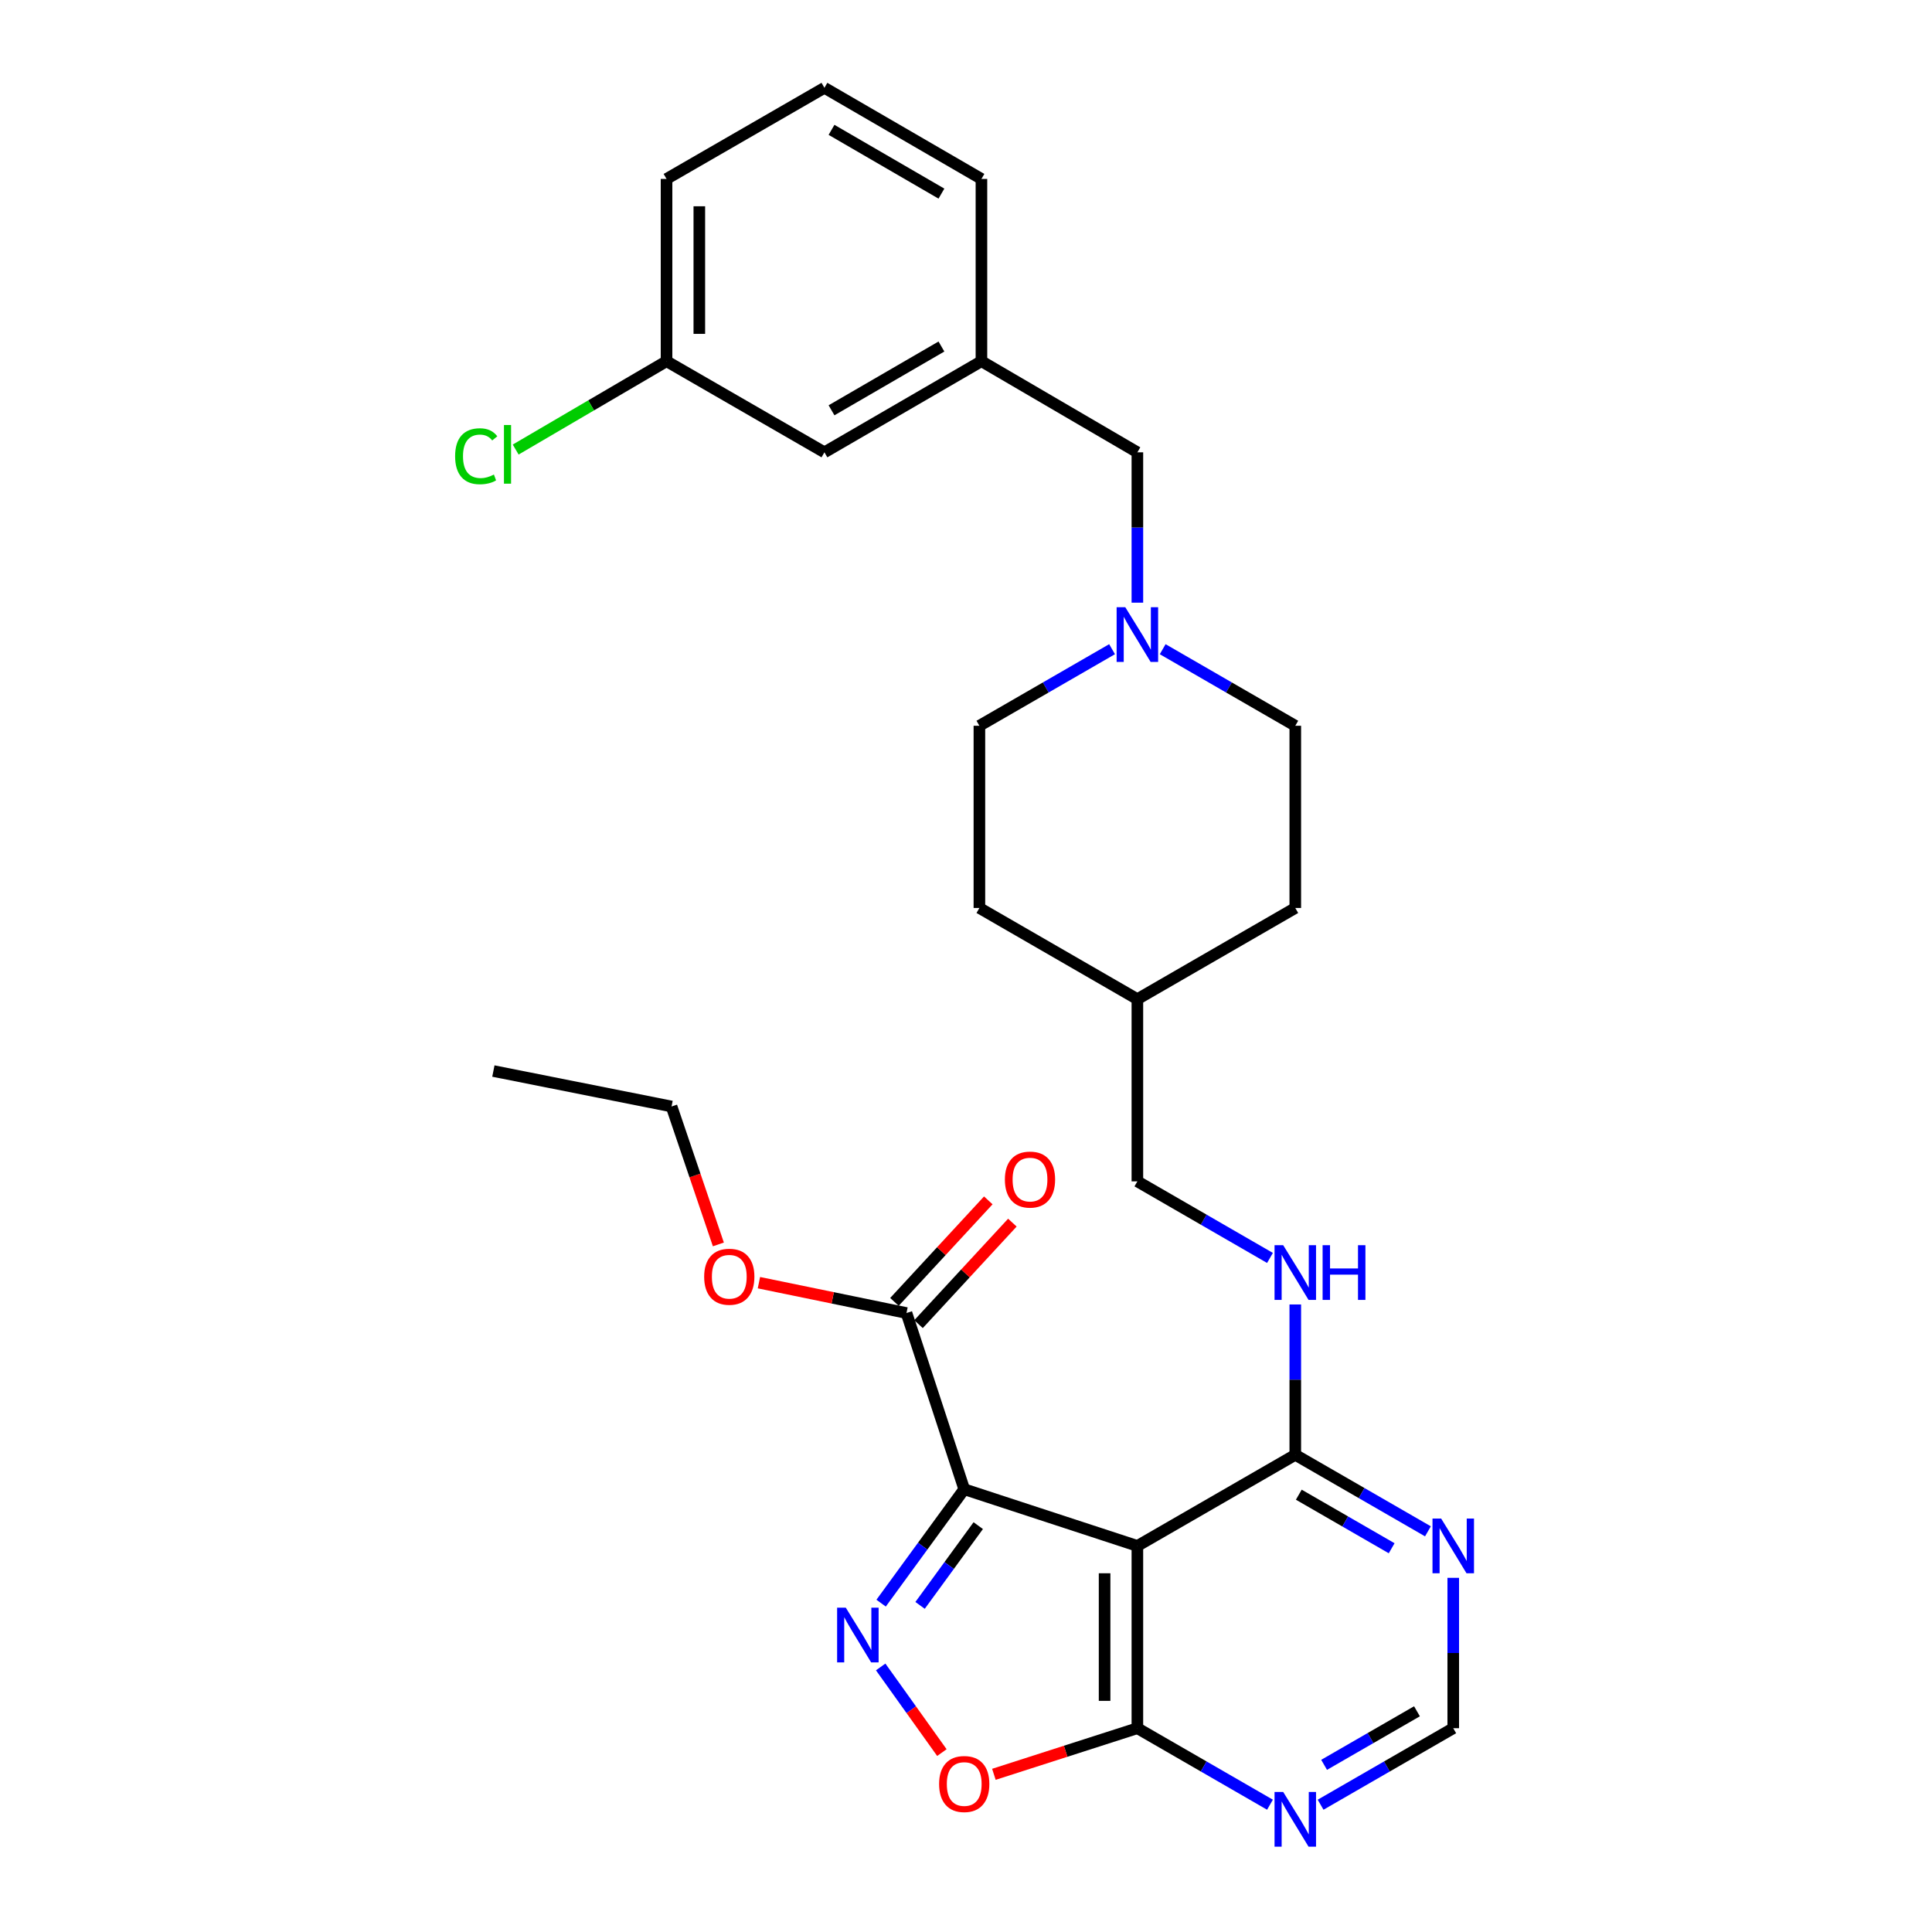<?xml version='1.0' encoding='iso-8859-1'?>
<svg version='1.1' baseProfile='full'
              xmlns='http://www.w3.org/2000/svg'
                      xmlns:rdkit='http://www.rdkit.org/xml'
                      xmlns:xlink='http://www.w3.org/1999/xlink'
                  xml:space='preserve'
width='1000px' height='1000px' viewBox='0 0 1000 1000'>
<!-- END OF HEADER -->
<rect style='opacity:1.0;fill:#FFFFFF;stroke:none' width='1000' height='1000' x='0' y='0'> </rect>
<path class='bond-0' d='M 499.081,770.818 L 477.572,800.302' style='fill:none;fill-rule:evenodd;stroke:#000000;stroke-width:6px;stroke-linecap:butt;stroke-linejoin:miter;stroke-opacity:1' />
<path class='bond-0' d='M 477.572,800.302 L 456.064,829.786' style='fill:none;fill-rule:evenodd;stroke:#0000FF;stroke-width:6px;stroke-linecap:butt;stroke-linejoin:miter;stroke-opacity:1' />
<path class='bond-0' d='M 506.339,789.665 L 491.283,810.304' style='fill:none;fill-rule:evenodd;stroke:#000000;stroke-width:6px;stroke-linecap:butt;stroke-linejoin:miter;stroke-opacity:1' />
<path class='bond-0' d='M 491.283,810.304 L 476.227,830.943' style='fill:none;fill-rule:evenodd;stroke:#0000FF;stroke-width:6px;stroke-linecap:butt;stroke-linejoin:miter;stroke-opacity:1' />
<path class='bond-1' d='M 499.081,770.818 L 588.705,800.168' style='fill:none;fill-rule:evenodd;stroke:#000000;stroke-width:6px;stroke-linecap:butt;stroke-linejoin:miter;stroke-opacity:1' />
<path class='bond-5' d='M 499.081,770.818 L 469.194,679.62' style='fill:none;fill-rule:evenodd;stroke:#000000;stroke-width:6px;stroke-linecap:butt;stroke-linejoin:miter;stroke-opacity:1' />
<path class='bond-3' d='M 455.841,862.808 L 471.68,884.974' style='fill:none;fill-rule:evenodd;stroke:#0000FF;stroke-width:6px;stroke-linecap:butt;stroke-linejoin:miter;stroke-opacity:1' />
<path class='bond-3' d='M 471.68,884.974 L 487.519,907.139' style='fill:none;fill-rule:evenodd;stroke:#FF0000;stroke-width:6px;stroke-linecap:butt;stroke-linejoin:miter;stroke-opacity:1' />
<path class='bond-2' d='M 588.705,800.168 L 588.705,894.516' style='fill:none;fill-rule:evenodd;stroke:#000000;stroke-width:6px;stroke-linecap:butt;stroke-linejoin:miter;stroke-opacity:1' />
<path class='bond-2' d='M 571.735,814.32 L 571.735,880.364' style='fill:none;fill-rule:evenodd;stroke:#000000;stroke-width:6px;stroke-linecap:butt;stroke-linejoin:miter;stroke-opacity:1' />
<path class='bond-4' d='M 588.705,800.168 L 670.438,753.009' style='fill:none;fill-rule:evenodd;stroke:#000000;stroke-width:6px;stroke-linecap:butt;stroke-linejoin:miter;stroke-opacity:1' />
<path class='bond-6' d='M 588.705,894.516 L 623.022,914.316' style='fill:none;fill-rule:evenodd;stroke:#000000;stroke-width:6px;stroke-linecap:butt;stroke-linejoin:miter;stroke-opacity:1' />
<path class='bond-6' d='M 623.022,914.316 L 657.339,934.117' style='fill:none;fill-rule:evenodd;stroke:#0000FF;stroke-width:6px;stroke-linecap:butt;stroke-linejoin:miter;stroke-opacity:1' />
<path class='bond-29' d='M 588.705,894.516 L 551.57,906.45' style='fill:none;fill-rule:evenodd;stroke:#000000;stroke-width:6px;stroke-linecap:butt;stroke-linejoin:miter;stroke-opacity:1' />
<path class='bond-29' d='M 551.57,906.45 L 514.435,918.384' style='fill:none;fill-rule:evenodd;stroke:#FF0000;stroke-width:6px;stroke-linecap:butt;stroke-linejoin:miter;stroke-opacity:1' />
<path class='bond-7' d='M 670.438,753.009 L 704.768,772.81' style='fill:none;fill-rule:evenodd;stroke:#000000;stroke-width:6px;stroke-linecap:butt;stroke-linejoin:miter;stroke-opacity:1' />
<path class='bond-7' d='M 704.768,772.81 L 739.099,792.612' style='fill:none;fill-rule:evenodd;stroke:#0000FF;stroke-width:6px;stroke-linecap:butt;stroke-linejoin:miter;stroke-opacity:1' />
<path class='bond-7' d='M 672.258,773.65 L 696.289,787.511' style='fill:none;fill-rule:evenodd;stroke:#000000;stroke-width:6px;stroke-linecap:butt;stroke-linejoin:miter;stroke-opacity:1' />
<path class='bond-7' d='M 696.289,787.511 L 720.321,801.372' style='fill:none;fill-rule:evenodd;stroke:#0000FF;stroke-width:6px;stroke-linecap:butt;stroke-linejoin:miter;stroke-opacity:1' />
<path class='bond-9' d='M 670.438,753.009 L 670.438,714.099' style='fill:none;fill-rule:evenodd;stroke:#000000;stroke-width:6px;stroke-linecap:butt;stroke-linejoin:miter;stroke-opacity:1' />
<path class='bond-9' d='M 670.438,714.099 L 670.438,675.189' style='fill:none;fill-rule:evenodd;stroke:#0000FF;stroke-width:6px;stroke-linecap:butt;stroke-linejoin:miter;stroke-opacity:1' />
<path class='bond-11' d='M 475.425,685.38 L 499.714,659.107' style='fill:none;fill-rule:evenodd;stroke:#000000;stroke-width:6px;stroke-linecap:butt;stroke-linejoin:miter;stroke-opacity:1' />
<path class='bond-11' d='M 499.714,659.107 L 524.002,632.834' style='fill:none;fill-rule:evenodd;stroke:#FF0000;stroke-width:6px;stroke-linecap:butt;stroke-linejoin:miter;stroke-opacity:1' />
<path class='bond-11' d='M 462.963,673.86 L 487.252,647.587' style='fill:none;fill-rule:evenodd;stroke:#000000;stroke-width:6px;stroke-linecap:butt;stroke-linejoin:miter;stroke-opacity:1' />
<path class='bond-11' d='M 487.252,647.587 L 511.541,621.313' style='fill:none;fill-rule:evenodd;stroke:#FF0000;stroke-width:6px;stroke-linecap:butt;stroke-linejoin:miter;stroke-opacity:1' />
<path class='bond-18' d='M 469.194,679.62 L 431.006,671.765' style='fill:none;fill-rule:evenodd;stroke:#000000;stroke-width:6px;stroke-linecap:butt;stroke-linejoin:miter;stroke-opacity:1' />
<path class='bond-18' d='M 431.006,671.765 L 392.818,663.91' style='fill:none;fill-rule:evenodd;stroke:#FF0000;stroke-width:6px;stroke-linecap:butt;stroke-linejoin:miter;stroke-opacity:1' />
<path class='bond-30' d='M 683.537,934.119 L 717.868,914.318' style='fill:none;fill-rule:evenodd;stroke:#0000FF;stroke-width:6px;stroke-linecap:butt;stroke-linejoin:miter;stroke-opacity:1' />
<path class='bond-30' d='M 717.868,914.318 L 752.199,894.516' style='fill:none;fill-rule:evenodd;stroke:#000000;stroke-width:6px;stroke-linecap:butt;stroke-linejoin:miter;stroke-opacity:1' />
<path class='bond-30' d='M 685.357,913.478 L 709.389,899.617' style='fill:none;fill-rule:evenodd;stroke:#0000FF;stroke-width:6px;stroke-linecap:butt;stroke-linejoin:miter;stroke-opacity:1' />
<path class='bond-30' d='M 709.389,899.617 L 733.42,885.756' style='fill:none;fill-rule:evenodd;stroke:#000000;stroke-width:6px;stroke-linecap:butt;stroke-linejoin:miter;stroke-opacity:1' />
<path class='bond-10' d='M 752.199,816.687 L 752.199,855.601' style='fill:none;fill-rule:evenodd;stroke:#0000FF;stroke-width:6px;stroke-linecap:butt;stroke-linejoin:miter;stroke-opacity:1' />
<path class='bond-10' d='M 752.199,855.601 L 752.199,894.516' style='fill:none;fill-rule:evenodd;stroke:#000000;stroke-width:6px;stroke-linecap:butt;stroke-linejoin:miter;stroke-opacity:1' />
<path class='bond-8' d='M 601.805,336.024 L 636.121,355.84' style='fill:none;fill-rule:evenodd;stroke:#0000FF;stroke-width:6px;stroke-linecap:butt;stroke-linejoin:miter;stroke-opacity:1' />
<path class='bond-8' d='M 636.121,355.84 L 670.438,375.657' style='fill:none;fill-rule:evenodd;stroke:#000000;stroke-width:6px;stroke-linecap:butt;stroke-linejoin:miter;stroke-opacity:1' />
<path class='bond-12' d='M 588.705,311.941 L 588.705,273.031' style='fill:none;fill-rule:evenodd;stroke:#0000FF;stroke-width:6px;stroke-linecap:butt;stroke-linejoin:miter;stroke-opacity:1' />
<path class='bond-12' d='M 588.705,273.031 L 588.705,234.121' style='fill:none;fill-rule:evenodd;stroke:#000000;stroke-width:6px;stroke-linecap:butt;stroke-linejoin:miter;stroke-opacity:1' />
<path class='bond-31' d='M 575.605,336.021 L 541.27,355.839' style='fill:none;fill-rule:evenodd;stroke:#0000FF;stroke-width:6px;stroke-linecap:butt;stroke-linejoin:miter;stroke-opacity:1' />
<path class='bond-31' d='M 541.27,355.839 L 506.935,375.657' style='fill:none;fill-rule:evenodd;stroke:#000000;stroke-width:6px;stroke-linecap:butt;stroke-linejoin:miter;stroke-opacity:1' />
<path class='bond-16' d='M 657.338,651.106 L 623.022,631.29' style='fill:none;fill-rule:evenodd;stroke:#0000FF;stroke-width:6px;stroke-linecap:butt;stroke-linejoin:miter;stroke-opacity:1' />
<path class='bond-16' d='M 623.022,631.29 L 588.705,611.473' style='fill:none;fill-rule:evenodd;stroke:#000000;stroke-width:6px;stroke-linecap:butt;stroke-linejoin:miter;stroke-opacity:1' />
<path class='bond-13' d='M 588.705,234.121 L 507.991,186.962' style='fill:none;fill-rule:evenodd;stroke:#000000;stroke-width:6px;stroke-linecap:butt;stroke-linejoin:miter;stroke-opacity:1' />
<path class='bond-17' d='M 507.991,186.962 L 426.72,234.121' style='fill:none;fill-rule:evenodd;stroke:#000000;stroke-width:6px;stroke-linecap:butt;stroke-linejoin:miter;stroke-opacity:1' />
<path class='bond-17' d='M 487.283,179.357 L 430.393,212.369' style='fill:none;fill-rule:evenodd;stroke:#000000;stroke-width:6px;stroke-linecap:butt;stroke-linejoin:miter;stroke-opacity:1' />
<path class='bond-25' d='M 507.991,186.962 L 507.991,92.614' style='fill:none;fill-rule:evenodd;stroke:#000000;stroke-width:6px;stroke-linecap:butt;stroke-linejoin:miter;stroke-opacity:1' />
<path class='bond-14' d='M 506.935,375.657 L 506.935,469.966' style='fill:none;fill-rule:evenodd;stroke:#000000;stroke-width:6px;stroke-linecap:butt;stroke-linejoin:miter;stroke-opacity:1' />
<path class='bond-15' d='M 670.438,375.657 L 670.438,469.966' style='fill:none;fill-rule:evenodd;stroke:#000000;stroke-width:6px;stroke-linecap:butt;stroke-linejoin:miter;stroke-opacity:1' />
<path class='bond-21' d='M 588.705,611.473 L 588.705,517.164' style='fill:none;fill-rule:evenodd;stroke:#000000;stroke-width:6px;stroke-linecap:butt;stroke-linejoin:miter;stroke-opacity:1' />
<path class='bond-19' d='M 426.72,234.121 L 344.997,186.962' style='fill:none;fill-rule:evenodd;stroke:#000000;stroke-width:6px;stroke-linecap:butt;stroke-linejoin:miter;stroke-opacity:1' />
<path class='bond-27' d='M 371.827,644.11 L 359.708,608.412' style='fill:none;fill-rule:evenodd;stroke:#FF0000;stroke-width:6px;stroke-linecap:butt;stroke-linejoin:miter;stroke-opacity:1' />
<path class='bond-27' d='M 359.708,608.412 L 347.59,572.714' style='fill:none;fill-rule:evenodd;stroke:#000000;stroke-width:6px;stroke-linecap:butt;stroke-linejoin:miter;stroke-opacity:1' />
<path class='bond-20' d='M 344.997,186.962 L 305.955,209.828' style='fill:none;fill-rule:evenodd;stroke:#000000;stroke-width:6px;stroke-linecap:butt;stroke-linejoin:miter;stroke-opacity:1' />
<path class='bond-20' d='M 305.955,209.828 L 266.914,232.693' style='fill:none;fill-rule:evenodd;stroke:#00CC00;stroke-width:6px;stroke-linecap:butt;stroke-linejoin:miter;stroke-opacity:1' />
<path class='bond-32' d='M 344.997,186.962 L 344.997,92.614' style='fill:none;fill-rule:evenodd;stroke:#000000;stroke-width:6px;stroke-linecap:butt;stroke-linejoin:miter;stroke-opacity:1' />
<path class='bond-32' d='M 361.968,172.809 L 361.968,106.766' style='fill:none;fill-rule:evenodd;stroke:#000000;stroke-width:6px;stroke-linecap:butt;stroke-linejoin:miter;stroke-opacity:1' />
<path class='bond-22' d='M 588.705,517.164 L 506.935,469.966' style='fill:none;fill-rule:evenodd;stroke:#000000;stroke-width:6px;stroke-linecap:butt;stroke-linejoin:miter;stroke-opacity:1' />
<path class='bond-23' d='M 588.705,517.164 L 670.438,469.966' style='fill:none;fill-rule:evenodd;stroke:#000000;stroke-width:6px;stroke-linecap:butt;stroke-linejoin:miter;stroke-opacity:1' />
<path class='bond-24' d='M 426.72,45.455 L 507.991,92.614' style='fill:none;fill-rule:evenodd;stroke:#000000;stroke-width:6px;stroke-linecap:butt;stroke-linejoin:miter;stroke-opacity:1' />
<path class='bond-24' d='M 430.393,67.207 L 487.283,100.219' style='fill:none;fill-rule:evenodd;stroke:#000000;stroke-width:6px;stroke-linecap:butt;stroke-linejoin:miter;stroke-opacity:1' />
<path class='bond-26' d='M 426.72,45.455 L 344.997,92.614' style='fill:none;fill-rule:evenodd;stroke:#000000;stroke-width:6px;stroke-linecap:butt;stroke-linejoin:miter;stroke-opacity:1' />
<path class='bond-28' d='M 347.59,572.714 L 255.373,554.367' style='fill:none;fill-rule:evenodd;stroke:#000000;stroke-width:6px;stroke-linecap:butt;stroke-linejoin:miter;stroke-opacity:1' />
<path  class='atom-1' d='M 437.77 832.121
L 447.05 847.121
Q 447.97 848.601, 449.45 851.281
Q 450.93 853.961, 451.01 854.121
L 451.01 832.121
L 454.77 832.121
L 454.77 860.441
L 450.89 860.441
L 440.93 844.041
Q 439.77 842.121, 438.53 839.921
Q 437.33 837.721, 436.97 837.041
L 436.97 860.441
L 433.29 860.441
L 433.29 832.121
L 437.77 832.121
' fill='#0000FF'/>
<path  class='atom-4' d='M 486.081 923.399
Q 486.081 916.599, 489.441 912.799
Q 492.801 908.999, 499.081 908.999
Q 505.361 908.999, 508.721 912.799
Q 512.081 916.599, 512.081 923.399
Q 512.081 930.279, 508.681 934.199
Q 505.281 938.079, 499.081 938.079
Q 492.841 938.079, 489.441 934.199
Q 486.081 930.319, 486.081 923.399
M 499.081 934.879
Q 503.401 934.879, 505.721 931.999
Q 508.081 929.079, 508.081 923.399
Q 508.081 917.839, 505.721 915.039
Q 503.401 912.199, 499.081 912.199
Q 494.761 912.199, 492.401 914.999
Q 490.081 917.799, 490.081 923.399
Q 490.081 929.119, 492.401 931.999
Q 494.761 934.879, 499.081 934.879
' fill='#FF0000'/>
<path  class='atom-7' d='M 664.178 927.515
L 673.458 942.515
Q 674.378 943.995, 675.858 946.675
Q 677.338 949.355, 677.418 949.515
L 677.418 927.515
L 681.178 927.515
L 681.178 955.835
L 677.298 955.835
L 667.338 939.435
Q 666.178 937.515, 664.938 935.315
Q 663.738 933.115, 663.378 932.435
L 663.378 955.835
L 659.698 955.835
L 659.698 927.515
L 664.178 927.515
' fill='#0000FF'/>
<path  class='atom-8' d='M 745.939 786.008
L 755.219 801.008
Q 756.139 802.488, 757.619 805.168
Q 759.099 807.848, 759.179 808.008
L 759.179 786.008
L 762.939 786.008
L 762.939 814.328
L 759.059 814.328
L 749.099 797.928
Q 747.939 796.008, 746.699 793.808
Q 745.499 791.608, 745.139 790.928
L 745.139 814.328
L 741.459 814.328
L 741.459 786.008
L 745.939 786.008
' fill='#0000FF'/>
<path  class='atom-9' d='M 582.445 314.299
L 591.725 329.299
Q 592.645 330.779, 594.125 333.459
Q 595.605 336.139, 595.685 336.299
L 595.685 314.299
L 599.445 314.299
L 599.445 342.619
L 595.565 342.619
L 585.605 326.219
Q 584.445 324.299, 583.205 322.099
Q 582.005 319.899, 581.645 319.219
L 581.645 342.619
L 577.965 342.619
L 577.965 314.299
L 582.445 314.299
' fill='#0000FF'/>
<path  class='atom-10' d='M 664.178 644.511
L 673.458 659.511
Q 674.378 660.991, 675.858 663.671
Q 677.338 666.351, 677.418 666.511
L 677.418 644.511
L 681.178 644.511
L 681.178 672.831
L 677.298 672.831
L 667.338 656.431
Q 666.178 654.511, 664.938 652.311
Q 663.738 650.111, 663.378 649.431
L 663.378 672.831
L 659.698 672.831
L 659.698 644.511
L 664.178 644.511
' fill='#0000FF'/>
<path  class='atom-10' d='M 684.578 644.511
L 688.418 644.511
L 688.418 656.551
L 702.898 656.551
L 702.898 644.511
L 706.738 644.511
L 706.738 672.831
L 702.898 672.831
L 702.898 659.751
L 688.418 659.751
L 688.418 672.831
L 684.578 672.831
L 684.578 644.511
' fill='#0000FF'/>
<path  class='atom-12' d='M 520.126 610.544
Q 520.126 603.744, 523.486 599.944
Q 526.846 596.144, 533.126 596.144
Q 539.406 596.144, 542.766 599.944
Q 546.126 603.744, 546.126 610.544
Q 546.126 617.424, 542.726 621.344
Q 539.326 625.224, 533.126 625.224
Q 526.886 625.224, 523.486 621.344
Q 520.126 617.464, 520.126 610.544
M 533.126 622.024
Q 537.446 622.024, 539.766 619.144
Q 542.126 616.224, 542.126 610.544
Q 542.126 604.984, 539.766 602.184
Q 537.446 599.344, 533.126 599.344
Q 528.806 599.344, 526.446 602.144
Q 524.126 604.944, 524.126 610.544
Q 524.126 616.264, 526.446 619.144
Q 528.806 622.024, 533.126 622.024
' fill='#FF0000'/>
<path  class='atom-19' d='M 364.477 660.834
Q 364.477 654.034, 367.837 650.234
Q 371.197 646.434, 377.477 646.434
Q 383.757 646.434, 387.117 650.234
Q 390.477 654.034, 390.477 660.834
Q 390.477 667.714, 387.077 671.634
Q 383.677 675.514, 377.477 675.514
Q 371.237 675.514, 367.837 671.634
Q 364.477 667.754, 364.477 660.834
M 377.477 672.314
Q 381.797 672.314, 384.117 669.434
Q 386.477 666.514, 386.477 660.834
Q 386.477 655.274, 384.117 652.474
Q 381.797 649.634, 377.477 649.634
Q 373.157 649.634, 370.797 652.434
Q 368.477 655.234, 368.477 660.834
Q 368.477 666.554, 370.797 669.434
Q 373.157 672.314, 377.477 672.314
' fill='#FF0000'/>
<path  class='atom-21' d='M 235.569 236.148
Q 235.569 229.108, 238.849 225.428
Q 242.169 221.708, 248.449 221.708
Q 254.289 221.708, 257.409 225.828
L 254.769 227.988
Q 252.489 224.988, 248.449 224.988
Q 244.169 224.988, 241.889 227.868
Q 239.649 230.708, 239.649 236.148
Q 239.649 241.748, 241.969 244.628
Q 244.329 247.508, 248.889 247.508
Q 252.009 247.508, 255.649 245.628
L 256.769 248.628
Q 255.289 249.588, 253.049 250.148
Q 250.809 250.708, 248.329 250.708
Q 242.169 250.708, 238.849 246.948
Q 235.569 243.188, 235.569 236.148
' fill='#00CC00'/>
<path  class='atom-21' d='M 260.849 219.988
L 264.529 219.988
L 264.529 250.348
L 260.849 250.348
L 260.849 219.988
' fill='#00CC00'/>
</svg>
